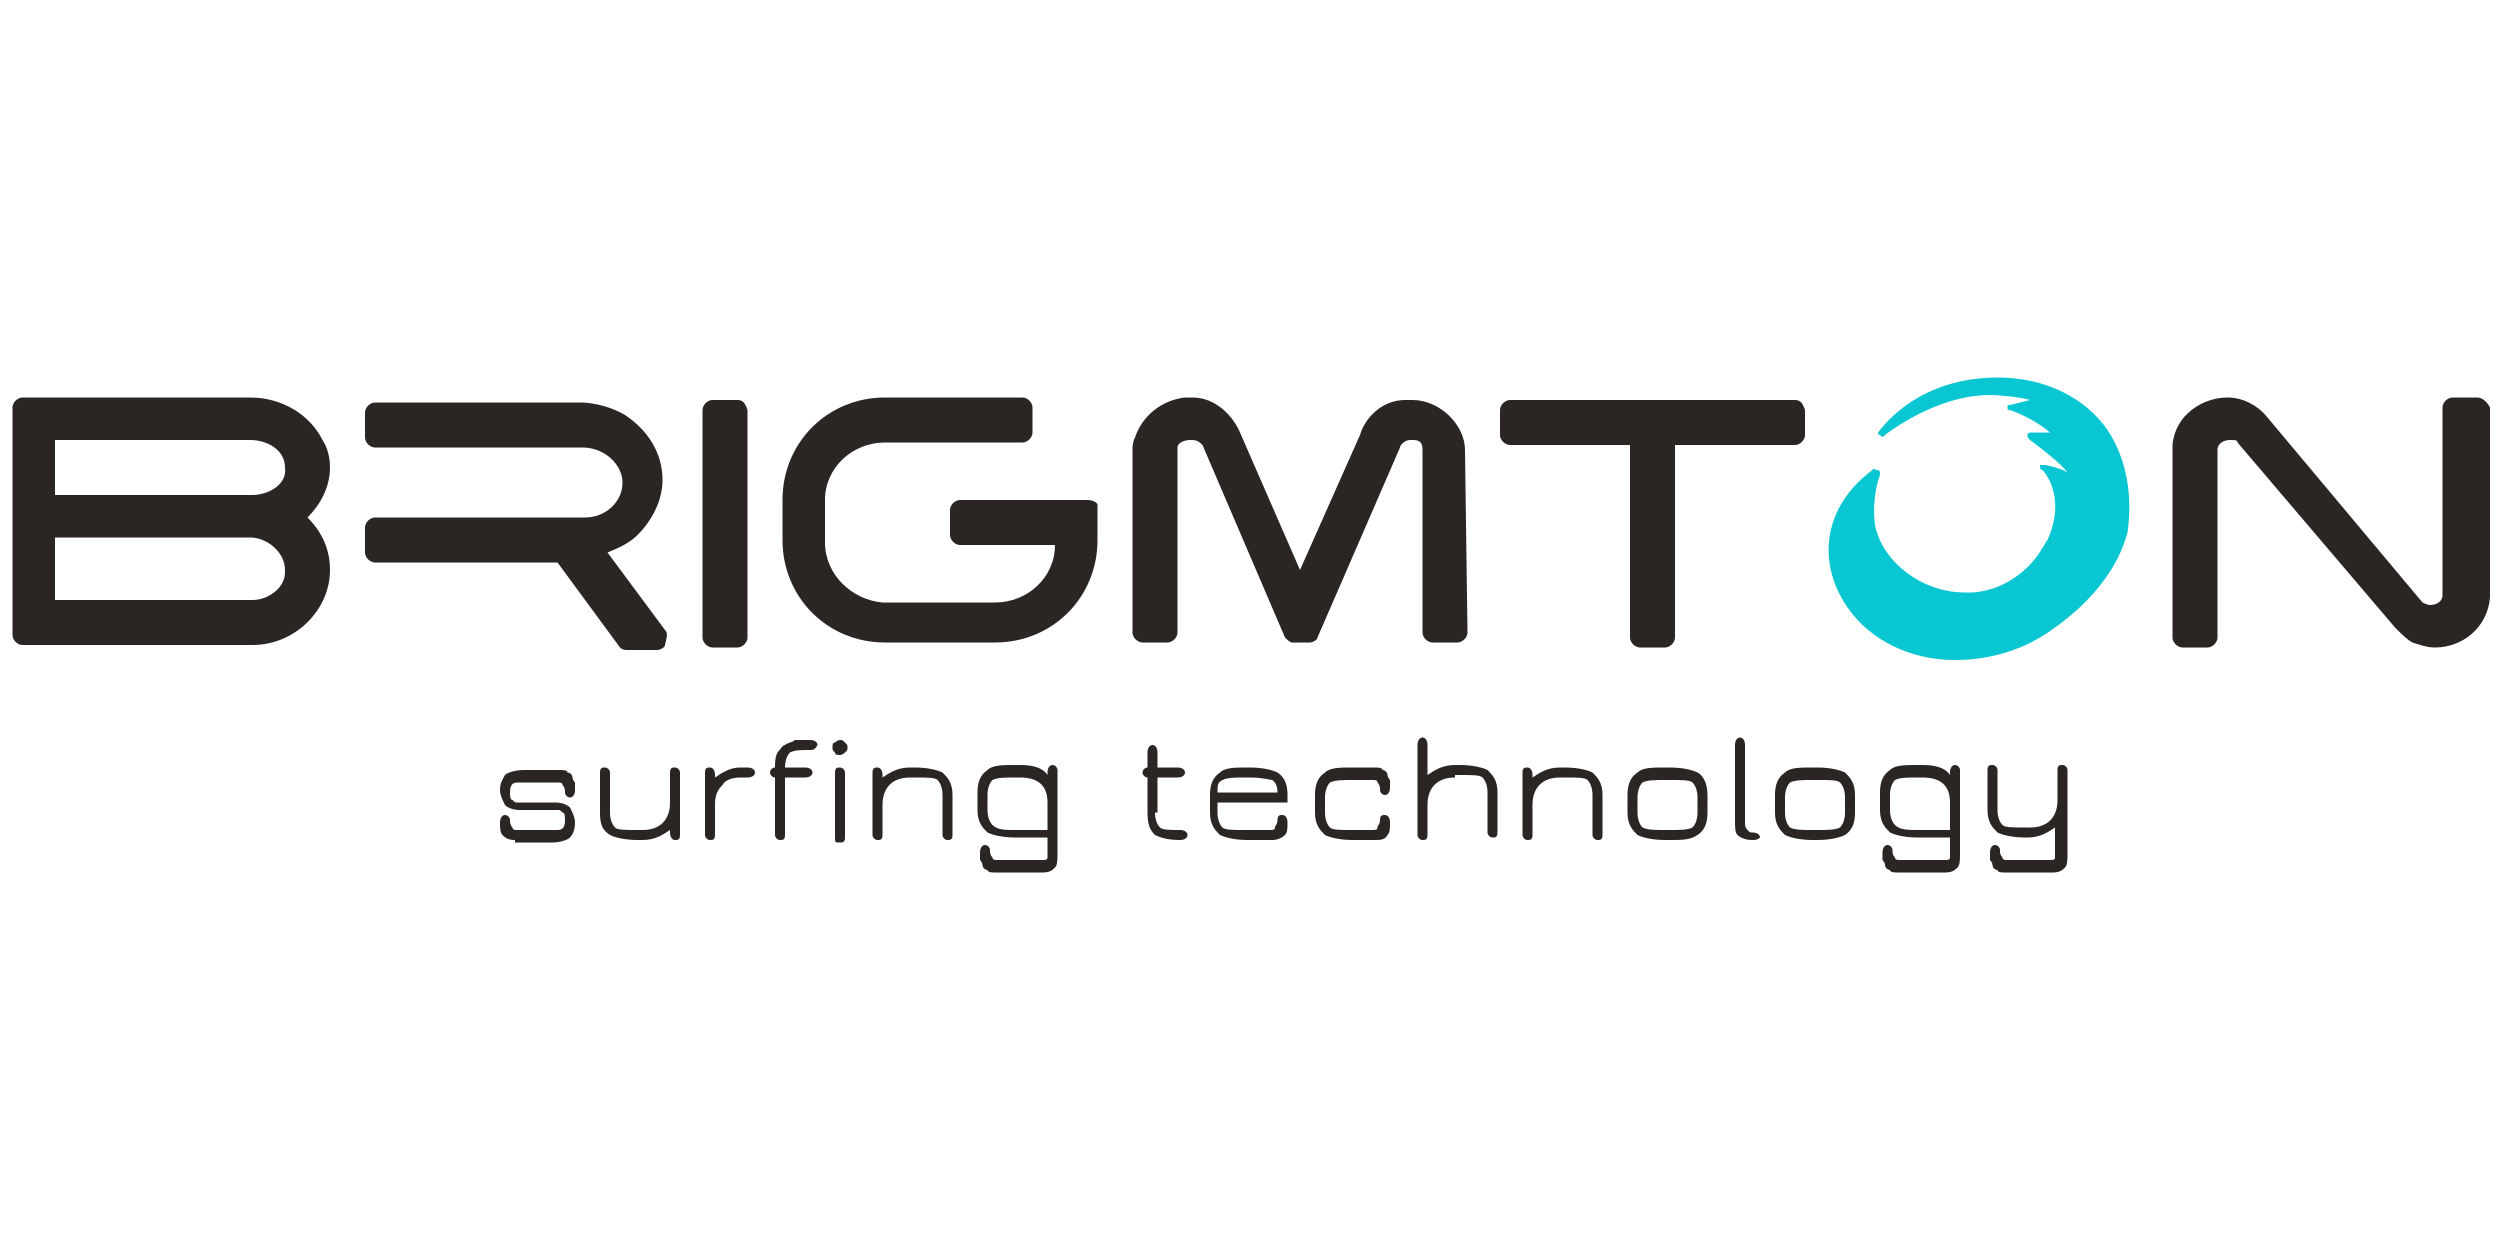 <?xml version="1.0" encoding="utf-8"?>
<!-- Generator: Adobe Illustrator 22.0.1, SVG Export Plug-In . SVG Version: 6.00 Build 0)  -->
<svg version="1.1" id="Capa_1" xmlns="http://www.w3.org/2000/svg" xmlns:xlink="http://www.w3.org/1999/xlink" x="0px" y="0px"
	 viewBox="0 0 100 50" style="enable-background:new 0 0 100 50;" xml:space="preserve">
<style type="text/css">
	.st0{fill:#2B2523;}
	.st1{fill:#08C6D2;}
</style>
<g>
	<path class="st0" d="M20.6,33.6c-0.3,0-0.4-0.1-0.5-0.2c-0.1-0.1-0.1-0.3-0.1-0.5c0-0.2,0.1-0.3,0.2-0.3c0.1,0,0.2,0.1,0.2,0.2
		c0,0.1,0,0.2,0.1,0.3c0,0.1,0.1,0.1,0.2,0.1h1.6c0.2,0,0.3-0.1,0.3-0.4c0-0.1,0-0.3-0.1-0.3c-0.1-0.1-0.1-0.1-0.2-0.1h-1.5
		c-0.3,0-0.5-0.1-0.6-0.2c-0.1-0.2-0.2-0.4-0.2-0.6c0-0.3,0.1-0.4,0.2-0.6c0.1-0.1,0.4-0.2,0.8-0.2h1.4c0.1,0,0.3,0,0.3,0.1
		c0.1,0,0.2,0.1,0.2,0.2c0,0.1,0.1,0.2,0.1,0.2c0,0.1,0,0.2,0,0.3c0,0.2-0.1,0.3-0.2,0.3c-0.1,0-0.2-0.1-0.2-0.2
		c0-0.1,0-0.2-0.1-0.3c0-0.1-0.1-0.1-0.2-0.1h-1.6c-0.2,0-0.3,0.1-0.3,0.4c0,0.1,0,0.3,0.1,0.3c0.1,0.1,0.1,0.1,0.2,0.1h1.5
		c0.3,0,0.5,0.1,0.6,0.2c0.1,0.2,0.2,0.4,0.2,0.6c0,0.3-0.1,0.5-0.2,0.6c-0.1,0.1-0.4,0.2-0.7,0.2H20.6z"/>
	<path class="st0" d="M25.7,33.2c0.7,0,1.1-0.4,1.1-1.1v-1.2c0-0.2,0.1-0.2,0.2-0.2c0.1,0,0.2,0.1,0.2,0.2v2.5
		c0,0.2-0.1,0.2-0.2,0.2c-0.1,0-0.2-0.1-0.2-0.3v-0.1c-0.3,0.2-0.6,0.4-1.1,0.4h-0.2c-0.5,0-0.9-0.1-1.1-0.2
		C24.1,33.2,24,33,24,32.5v-1.6c0-0.2,0.1-0.2,0.2-0.2c0.1,0,0.2,0.1,0.2,0.2v1.6c0,0.3,0.1,0.5,0.2,0.6c0.1,0.1,0.4,0.1,0.9,0.1
		H25.7z"/>
	<path class="st0" d="M29.6,31.1c-0.3,0-0.6,0.1-0.7,0.3c-0.2,0.2-0.3,0.4-0.3,0.8v1.2c0,0.2-0.1,0.2-0.2,0.2
		c-0.1,0-0.2-0.1-0.2-0.2v-2.5c0-0.2,0.1-0.2,0.2-0.2c0.1,0,0.2,0.1,0.2,0.3v0.1c0.3-0.2,0.6-0.4,1-0.4h0.3c0.2,0,0.3,0.1,0.3,0.2
		c0,0.1-0.1,0.2-0.3,0.2H29.6z"/>
	<path class="st0" d="M32.4,30c-0.4,0-0.6,0-0.8,0.1c-0.1,0.1-0.2,0.3-0.2,0.6h0.8c0.2,0,0.3,0.1,0.3,0.2c0,0.1-0.1,0.2-0.3,0.2
		h-0.8v2.3c0,0.2-0.1,0.2-0.2,0.2c-0.1,0-0.2-0.1-0.2-0.2v-2.3c-0.1,0-0.2-0.1-0.2-0.2c0-0.1,0.1-0.2,0.2-0.2c0-0.2,0-0.4,0.1-0.6
		c0.1-0.1,0.2-0.3,0.3-0.3c0.1-0.1,0.3-0.1,0.4-0.2c0.1,0,0.3,0,0.6,0c0.2,0,0.3,0.1,0.3,0.2C32.6,30,32.5,30,32.4,30"/>
	<path class="st0" d="M33.8,29.7c0.1,0.1,0.1,0.1,0.1,0.2c0,0.1,0,0.1-0.1,0.2c-0.1,0.1-0.2,0.1-0.2,0.1c-0.1,0-0.2,0-0.2-0.1
		c-0.1-0.1-0.1-0.1-0.1-0.2c0-0.1,0-0.2,0.1-0.2c0.1-0.1,0.2-0.1,0.2-0.1C33.7,29.6,33.7,29.6,33.8,29.7 M33.4,33.5v-2.6
		c0-0.2,0.1-0.2,0.2-0.2c0.1,0,0.2,0.1,0.2,0.2v2.6c0,0.2-0.1,0.2-0.2,0.2C33.4,33.7,33.4,33.7,33.4,33.5"/>
	<path class="st0" d="M36.4,31.1c-0.7,0-1.1,0.4-1.1,1.1v1.2c0,0.2-0.1,0.2-0.2,0.2c-0.1,0-0.2-0.1-0.2-0.2v-2.5
		c0-0.2,0.1-0.2,0.2-0.2c0.1,0,0.2,0.1,0.2,0.3v0.1c0.3-0.2,0.6-0.4,1.1-0.4h0.2c0.5,0,0.9,0.1,1.1,0.2c0.2,0.2,0.4,0.4,0.4,0.9v1.6
		c0,0.2-0.1,0.2-0.2,0.2c-0.1,0-0.2-0.1-0.2-0.2v-1.6c0-0.3-0.1-0.5-0.2-0.6c-0.1-0.1-0.4-0.1-0.9-0.1H36.4z"/>
	<path class="st0" d="M42.3,34.1c0,0.3,0,0.5-0.1,0.6c-0.1,0.1-0.2,0.2-0.5,0.2h-1.9c-0.1,0-0.3,0-0.3-0.1c-0.1,0-0.2-0.1-0.2-0.2
		c0-0.1-0.1-0.2-0.1-0.2c0-0.1,0-0.2,0-0.3c0-0.2,0.1-0.3,0.2-0.3c0.1,0,0.2,0.1,0.2,0.2c0,0.1,0,0.2,0.1,0.3c0,0.1,0.1,0.1,0.2,0.1
		h1.8c0.1,0,0.2,0,0.2-0.1c0,0,0-0.1,0-0.2v-0.6h-1.3c-0.5,0-0.9-0.1-1.1-0.2c-0.2-0.2-0.4-0.4-0.4-0.9v-0.7c0-0.4,0.1-0.7,0.4-0.9
		c0.2-0.2,0.6-0.2,1.1-0.2h0.2c0.5,0,0.9,0.1,1.1,0.4v-0.1c0-0.2,0.1-0.3,0.2-0.3c0.1,0,0.2,0.1,0.2,0.2V34.1z M40.6,33.2h1.3v-1.1
		c0-0.7-0.4-1-1.1-1h-0.2c-0.4,0-0.7,0-0.9,0.1c-0.1,0.1-0.2,0.3-0.2,0.6v0.6c0,0.3,0.1,0.5,0.2,0.6C39.9,33.2,40.2,33.2,40.6,33.2"
		/>
	<path class="st0" d="M46.2,32.5c0,0.3,0.1,0.5,0.2,0.6c0.1,0.1,0.4,0.1,0.8,0.1c0.2,0,0.3,0.1,0.3,0.2c0,0.1-0.1,0.2-0.3,0.2
		c-0.5,0-0.8-0.1-1-0.2c-0.2-0.2-0.3-0.4-0.3-0.9v-1.4c-0.1,0-0.2-0.1-0.2-0.2c0-0.1,0.1-0.2,0.2-0.2v-0.6c0-0.2,0.1-0.3,0.2-0.3
		c0.1,0,0.2,0.1,0.2,0.3v0.6h0.8c0.2,0,0.3,0.1,0.3,0.2c0,0.1-0.1,0.2-0.3,0.2h-0.8V32.5z"/>
	<path class="st0" d="M51.5,31.8v0.3h-2.8v0.4c0,0.3,0.1,0.5,0.2,0.6c0.1,0.1,0.4,0.1,0.9,0.1h1c0.1,0,0.2,0,0.2-0.1
		c0-0.1,0.1-0.1,0.1-0.3c0-0.2,0.1-0.2,0.2-0.2c0.1,0,0.2,0.1,0.2,0.3c0,0.2,0,0.4-0.1,0.5c-0.1,0.1-0.3,0.2-0.5,0.2h-1
		c-0.5,0-0.9-0.1-1.1-0.2c-0.2-0.2-0.4-0.4-0.4-0.9v-0.7c0-0.4,0.1-0.7,0.4-0.9c0.2-0.2,0.6-0.2,1.1-0.2H50c0.5,0,0.9,0.1,1.1,0.2
		C51.4,31.1,51.5,31.4,51.5,31.8 M50,31.1h-0.2c-0.4,0-0.7,0-0.9,0.1c-0.2,0.1-0.2,0.2-0.2,0.5h2.4c0-0.3-0.1-0.4-0.2-0.5
		C50.8,31.2,50.5,31.1,50,31.1"/>
	<path class="st0" d="M55,33.6h-0.9c-0.5,0-0.9-0.1-1.1-0.2c-0.2-0.2-0.4-0.4-0.4-0.9v-0.7c0-0.4,0.1-0.7,0.4-0.9
		c0.2-0.2,0.6-0.2,1.1-0.2H55c0.1,0,0.3,0,0.3,0.1c0.1,0,0.2,0.1,0.2,0.2c0,0.1,0.1,0.2,0.1,0.2c0,0.1,0,0.2,0,0.3
		c0,0.2-0.1,0.3-0.2,0.3c-0.1,0-0.2-0.1-0.2-0.2c0-0.1,0-0.2-0.1-0.3c0-0.1-0.1-0.1-0.2-0.1h-0.8c-0.4,0-0.7,0-0.9,0.1
		c-0.1,0.1-0.2,0.3-0.2,0.6v0.6c0,0.3,0.1,0.5,0.2,0.6c0.1,0.1,0.4,0.1,0.9,0.1h0.8c0.1,0,0.2,0,0.2-0.1c0-0.1,0.1-0.1,0.1-0.3
		c0-0.2,0.1-0.2,0.2-0.2c0.1,0,0.2,0.1,0.2,0.3c0,0.2,0,0.4-0.1,0.5C55.4,33.6,55.2,33.6,55,33.6"/>
	<path class="st0" d="M58.2,31.1c-0.7,0-1.1,0.4-1.1,1.1v1.2c0,0.2-0.1,0.2-0.2,0.2c-0.1,0-0.2-0.1-0.2-0.2v-3.6
		c0-0.2,0.1-0.3,0.2-0.3c0.1,0,0.2,0.1,0.2,0.3v1.2c0.3-0.2,0.6-0.4,1.1-0.4h0.2c0.5,0,0.9,0.1,1.1,0.2c0.2,0.2,0.4,0.4,0.4,0.9v1.6
		c0,0.2-0.1,0.2-0.2,0.2c-0.1,0-0.2-0.1-0.2-0.2v-1.6c0-0.3-0.1-0.5-0.2-0.6c-0.1-0.1-0.4-0.1-0.9-0.1H58.2z"/>
	<path class="st0" d="M62.4,31.1c-0.7,0-1.1,0.4-1.1,1.1v1.2c0,0.2-0.1,0.2-0.2,0.2c-0.1,0-0.2-0.1-0.2-0.2v-2.5
		c0-0.2,0.1-0.2,0.2-0.2c0.1,0,0.2,0.1,0.2,0.3v0.1c0.3-0.2,0.6-0.4,1.1-0.4h0.2c0.5,0,0.9,0.1,1.1,0.2c0.2,0.2,0.4,0.4,0.4,0.9v1.6
		c0,0.2-0.1,0.2-0.2,0.2c-0.1,0-0.2-0.1-0.2-0.2v-1.6c0-0.3-0.1-0.5-0.2-0.6c-0.1-0.1-0.4-0.1-0.9-0.1H62.4z"/>
	<path class="st0" d="M66.8,33.6h-0.2c-0.5,0-0.9-0.1-1.1-0.2c-0.2-0.2-0.4-0.4-0.4-0.9v-0.7c0-0.4,0.1-0.7,0.4-0.9
		c0.2-0.2,0.6-0.2,1.1-0.2h0.2c0.5,0,0.9,0.1,1.1,0.2s0.4,0.4,0.4,0.9v0.7c0,0.4-0.1,0.7-0.4,0.9S67.3,33.6,66.8,33.6 M66.6,33.2
		h0.2c0.4,0,0.7,0,0.9-0.1c0.1-0.1,0.2-0.3,0.2-0.6v-0.6c0-0.3-0.1-0.5-0.2-0.6c-0.1-0.1-0.4-0.1-0.9-0.1h-0.2c-0.4,0-0.7,0-0.9,0.1
		c-0.1,0.1-0.2,0.3-0.2,0.6v0.6c0,0.3,0.1,0.5,0.2,0.6C65.9,33.2,66.2,33.2,66.6,33.2"/>
	<path class="st0" d="M70.1,33.6L70.1,33.6c-0.3,0-0.5-0.1-0.6-0.2c-0.1-0.1-0.1-0.3-0.1-0.6v-3c0-0.2,0.1-0.3,0.2-0.3
		c0.1,0,0.2,0.1,0.2,0.3v3.1c0,0.1,0,0.2,0.1,0.3s0.1,0.1,0.2,0.1c0.2,0,0.3,0.1,0.3,0.2C70.3,33.6,70.2,33.6,70.1,33.6"/>
	<path class="st0" d="M72.7,33.6h-0.2c-0.5,0-0.9-0.1-1.1-0.2c-0.2-0.2-0.4-0.4-0.4-0.9v-0.7c0-0.4,0.1-0.7,0.4-0.9
		c0.2-0.2,0.6-0.2,1.1-0.2h0.2c0.5,0,0.9,0.1,1.1,0.2c0.2,0.2,0.4,0.4,0.4,0.9v0.7c0,0.4-0.1,0.7-0.4,0.9
		C73.6,33.5,73.2,33.6,72.7,33.6 M72.5,33.2h0.2c0.4,0,0.7,0,0.9-0.1c0.1-0.1,0.2-0.3,0.2-0.6v-0.6c0-0.3-0.1-0.5-0.2-0.6
		c-0.1-0.1-0.4-0.1-0.9-0.1h-0.2c-0.4,0-0.7,0-0.9,0.1c-0.1,0.1-0.2,0.3-0.2,0.6v0.6c0,0.3,0.1,0.5,0.2,0.6
		C71.8,33.2,72.1,33.2,72.5,33.2"/>
	<path class="st0" d="M78.4,34.1c0,0.3,0,0.5-0.1,0.6c-0.1,0.1-0.2,0.2-0.5,0.2h-1.9c-0.1,0-0.3,0-0.3-0.1c-0.1,0-0.2-0.1-0.2-0.2
		c0-0.1-0.1-0.2-0.1-0.2c0-0.1,0-0.2,0-0.3c0-0.2,0.1-0.3,0.2-0.3c0.1,0,0.2,0.1,0.2,0.2c0,0.1,0,0.2,0.1,0.3c0,0.1,0.1,0.1,0.2,0.1
		h1.8c0.1,0,0.2,0,0.2-0.1c0,0,0-0.1,0-0.2v-0.6h-1.3c-0.5,0-0.9-0.1-1.1-0.2c-0.2-0.2-0.4-0.4-0.4-0.9v-0.7c0-0.4,0.1-0.7,0.4-0.9
		c0.2-0.2,0.6-0.2,1.1-0.2h0.2c0.5,0,0.9,0.1,1.1,0.4v-0.1c0-0.2,0.1-0.3,0.2-0.3c0.1,0,0.2,0.1,0.2,0.2V34.1z M76.8,33.2H78v-1.1
		c0-0.7-0.4-1-1.1-1h-0.2c-0.4,0-0.7,0-0.9,0.1c-0.1,0.1-0.2,0.3-0.2,0.6v0.6c0,0.3,0.1,0.5,0.2,0.6C76,33.2,76.3,33.2,76.8,33.2"/>
	<path class="st0" d="M82.7,34.1c0,0.3,0,0.5-0.1,0.6c-0.1,0.1-0.2,0.2-0.5,0.2h-1.9c-0.1,0-0.3,0-0.3-0.1c-0.1,0-0.2-0.1-0.2-0.2
		c0-0.1-0.1-0.2-0.1-0.2c0-0.1,0-0.2,0-0.3c0-0.2,0.1-0.3,0.2-0.3c0.1,0,0.2,0.1,0.2,0.2c0,0.1,0,0.2,0.1,0.3c0,0.1,0.1,0.1,0.2,0.1
		H82c0.1,0,0.2,0,0.2-0.1c0,0,0-0.1,0-0.2v-1c-0.3,0.2-0.6,0.4-1.1,0.4H81c-0.5,0-0.9-0.1-1.1-0.2c-0.2-0.2-0.4-0.4-0.4-0.9v-1.6
		c0-0.2,0.1-0.2,0.2-0.2c0.1,0,0.2,0.1,0.2,0.2v1.6c0,0.3,0.1,0.5,0.2,0.6c0.1,0.1,0.4,0.1,0.9,0.1h0.2c0.7,0,1.1-0.4,1.1-1.1v-1.2
		c0-0.2,0.1-0.2,0.2-0.2c0.1,0,0.2,0.1,0.2,0.2V34.1z"/>
	<path class="st0" d="M13.2,18.7c0-0.4-0.1-0.8-0.3-1.1c-0.5-1-1.6-1.7-2.9-1.7H0.9c-0.2,0-0.4,0.2-0.4,0.4v9.1
		c0,0.2,0.2,0.4,0.4,0.4h9.2c1.7,0,3.1-1.4,3.1-3c0-0.8-0.3-1.5-0.9-2.1C12.8,20.2,13.2,19.5,13.2,18.7 M10.1,24H2.2v-2.5h7.8
		c0.7,0,1.4,0.6,1.4,1.3c0,0.2,0,0.3-0.1,0.5C11.1,23.7,10.6,24,10.1,24 M10.1,19.8H2.2v-2.2H10c0.7,0,1.4,0.4,1.4,1.1
		C11.5,19.4,10.7,19.8,10.1,19.8"/>
	<path class="st0" d="M29.5,16h-1c-0.2,0-0.4,0.2-0.4,0.4v9.1c0,0.2,0.2,0.4,0.4,0.4h1c0.2,0,0.4-0.2,0.4-0.4v-9.1
		C29.8,16.1,29.7,16,29.5,16"/>
	<path class="st0" d="M43.5,20h-5.1c-0.2,0-0.4,0.2-0.4,0.4v1c0,0.2,0.2,0.4,0.4,0.4h3.8v0c0,1.3-1.1,2.3-2.4,2.3h-4.5
		C34.1,24,33,23,33,21.7V20c0-1.3,1.1-2.3,2.4-2.3h5.5c0.2,0,0.4-0.2,0.4-0.4v-1c0-0.2-0.2-0.4-0.4-0.4h-5.5c-2.3,0-4.1,1.8-4.1,4.1
		v1.6c0,2.3,1.8,4.1,4.1,4.1h4.4c2.3,0,4.1-1.8,4.1-4.1v-1.4C43.9,20.1,43.7,20,43.5,20"/>
	<path class="st0" d="M58.6,18c0-1-1-2-2.1-2h-0.3c-0.9,0-1.6,0.7-1.8,1.4L52,22.8l-2.4-5.5c-0.3-0.7-1-1.4-1.9-1.4h-0.3
		c0,0,0,0,0,0c-0.9,0.1-1.7,0.7-2,1.6c-0.1,0.2-0.1,0.4-0.1,0.4c0,0,0,0,0,0v7.4c0,0.2,0.2,0.4,0.4,0.4h1c0.2,0,0.4-0.2,0.4-0.4
		l0-7.4c0-0.2,0.3-0.3,0.5-0.3c0.2,0,0.3,0,0.5,0.2l3.3,7.7c0.1,0.1,0.2,0.2,0.3,0.2h0.7c0.1,0,0.3-0.1,0.3-0.2l3.3-7.6c0,0,0,0,0,0
		c0-0.1,0.2-0.3,0.4-0.3l0.1,0c0.3,0,0.4,0.1,0.4,0.4v7.3c0,0.2,0.2,0.4,0.4,0.4h1c0.2,0,0.4-0.2,0.4-0.4L58.6,18z"/>
	<path class="st0" d="M71.8,16H60.4c-0.2,0-0.4,0.2-0.4,0.4v1c0,0.2,0.2,0.4,0.4,0.4h4.8v7.7c0,0.2,0.2,0.4,0.4,0.4h1
		c0.2,0,0.4-0.2,0.4-0.4v-7.7h4.8c0.2,0,0.4-0.2,0.4-0.4v-1C72.1,16.1,72,16,71.8,16"/>
	<path class="st0" d="M99.1,15.9h-1c-0.2,0-0.4,0.2-0.4,0.4v7.5c0,0.3-0.3,0.4-0.5,0.4c-0.1,0-0.3-0.1-0.3-0.1l-6.2-7.4
		c-0.4-0.5-1-0.8-1.6-0.8c-1,0-2.1,0.7-2.2,1.9c0,0,0,0.1,0,0.1v7.6c0,0.2,0.2,0.4,0.4,0.4h1c0.2,0,0.4-0.2,0.4-0.4l0-7.5
		c0-0.3,0.3-0.4,0.5-0.4c0.2,0,0.3,0,0.3,0.1l6.3,7.4c0.3,0.3,0.5,0.5,0.7,0.6c0.3,0.1,0.6,0.2,0.9,0.2c1.1,0,2.1-0.8,2.2-2
		c0,0,0,0,0,0v-7.6C99.5,16.1,99.3,15.9,99.1,15.9"/>
	<path class="st0" d="M26.6,25.2l-2.3-3.1c0.5-0.2,0.9-0.4,1.2-0.7c0.6-0.6,1-1.4,1-2.2c0-1.1-0.6-2-1.5-2.6
		c-0.5-0.3-1.2-0.5-1.8-0.5H15c-0.2,0-0.4,0.2-0.4,0.4v1c0,0.2,0.2,0.4,0.4,0.4h8.3c0.9,0,1.6,0.7,1.6,1.4c0,0.8-0.7,1.4-1.5,1.4H15
		c-0.2,0-0.4,0.2-0.4,0.4v1c0,0.2,0.2,0.4,0.4,0.4h7.3l2.5,3.4c0.1,0.1,0.2,0.1,0.3,0.1h1.2c0.1,0,0.3-0.1,0.3-0.2
		C26.7,25.4,26.7,25.3,26.6,25.2"/>
	<path class="st1" d="M84.3,17.2c-0.9-1.3-2.5-2.1-4.4-2.1c-1.4,0-2.8,0.4-3.9,1.3c-0.5,0.4-0.8,0.8-0.8,0.8c-0.1,0.1-0.1,0.2,0,0.2
		c0.1,0.1,0.1,0.1,0.2,0c0,0,2-1.6,4.2-1.6c0.4,0,1.3,0.1,1.6,0.2l-0.8,0.2c-0.1,0-0.1,0-0.1,0.1c0,0.1,0,0.1,0.1,0.1
		c0,0,0.9,0.3,1.6,0.9l-0.7,0c-0.1,0-0.2,0-0.2,0.1c0,0.1,0,0.1,0.1,0.2c0.4,0.3,1.2,0.9,1.5,1.3c-0.3-0.2-0.9-0.3-0.9-0.3
		c-0.1,0-0.2,0-0.2,0c0,0.1,0,0.2,0.1,0.2c0,0,1,1,0.2,2.8c-0.1,0.1-0.1,0.2-0.2,0.3c-0.3,0.6-1.3,1.7-2.8,1.8c-0.1,0-0.2,0-0.3,0h0
		c-1.7,0-3.3-1.2-3.6-2.7c-0.1-0.6,0-1.5,0.2-2c0-0.1,0-0.2-0.1-0.2c-0.1,0-0.2-0.1-0.2,0c-1.9,1.4-2.3,3.6-1,5.5
		c0.9,1.3,2.5,2.1,4.3,2.1c1.4,0,2.8-0.4,4-1.3c1.4-1,2.5-2.3,2.9-3.8C85.3,19.9,85.1,18.4,84.3,17.2"/>
</g>
</svg>
